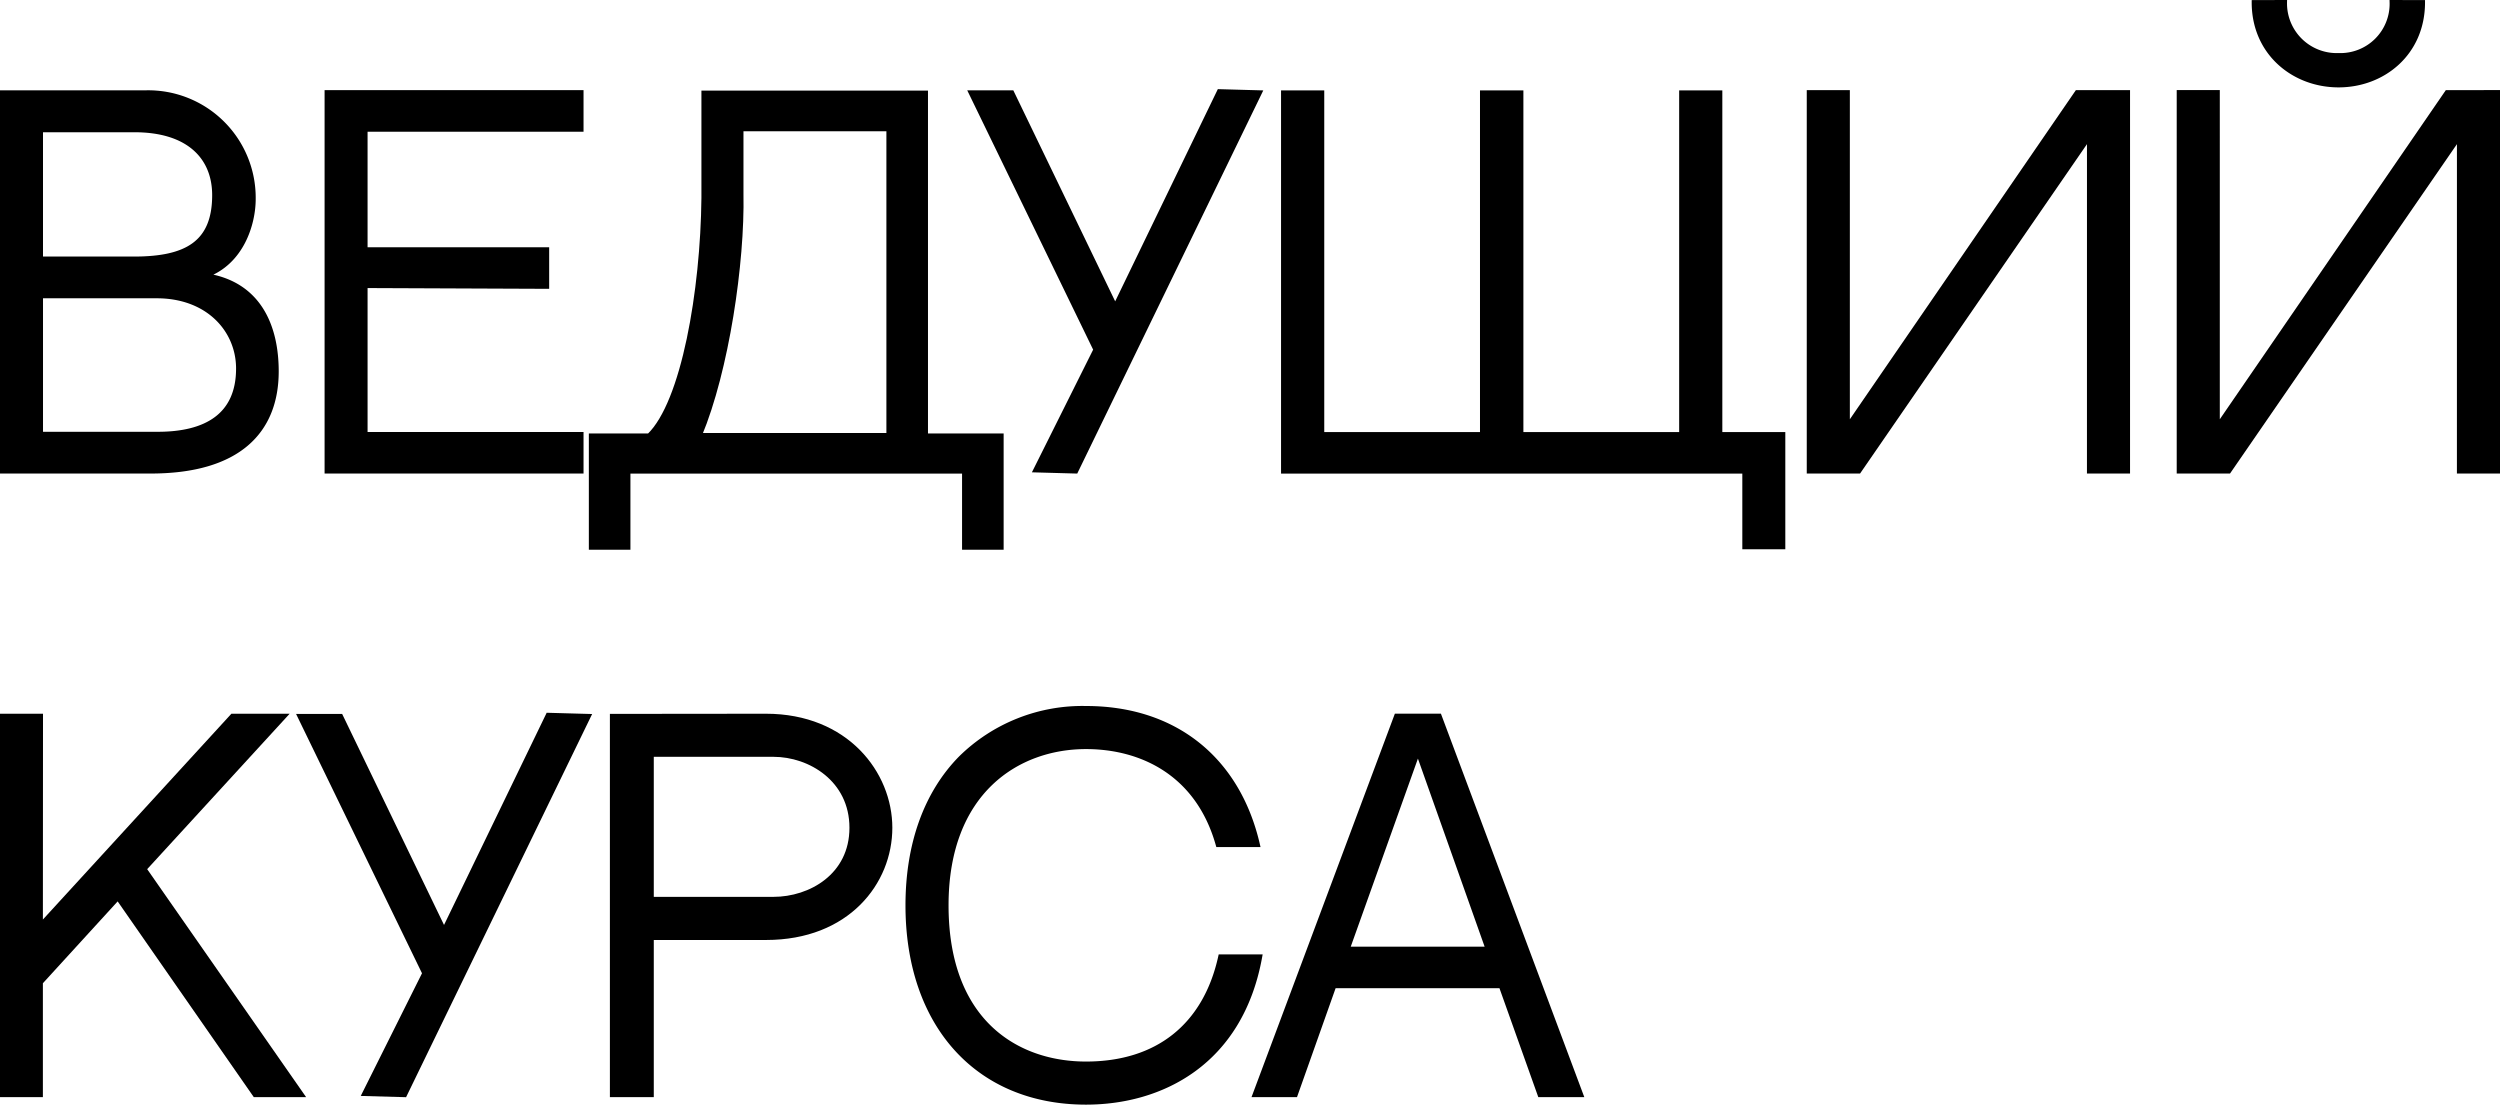 <?xml version="1.0" encoding="UTF-8"?> <svg xmlns="http://www.w3.org/2000/svg" id="Слой_1" data-name="Слой 1" viewBox="0 0 400.885 177.133"> <defs> <style>.cls-1{stroke:#000;stroke-miterlimit:10;stroke-width:0.75px;}</style> </defs> <path class="cls-1" d="M44.318,59.544c0,9.605-6.081,16.014-20.156,16.014H.375V14.859H23.367A16.862,16.862,0,0,1,40.627,31.916c0,3.963-1.868,10.212-7.714,12.266C41.854,45.504,44.318,52.807,44.318,59.544ZM6.52,20.831V41.516H21.502c8.383-.003,12.895-2.504,12.895-10.221,0-6.13-4.203-10.464-12.825-10.464ZM38.23,59.097c0-6.131-4.816-11.641-13.104-11.641H6.521V69.614h18.783C32.997,69.614,38.229,66.679,38.23,59.097Z"></path> <path class="cls-1" d="M58.566,40.021H87.686v5.917l-29.119-.123V69.646H93.197v5.912H52.424V14.827H93.197v5.917H58.566Z"></path> <path class="cls-1" d="M160.562,69.88V87.782h-5.917v-12.209H100.716v12.209h-5.917V69.88h9.287c5.544-5.317,8.615-23.294,8.765-38.125V14.902h35.579V69.88ZM142.513,20.67H118.843V31.08c.224,11.012-2.322,28.313-6.667,38.726H142.513Z"></path> <path class="cls-1" d="M201.982,14.855,172.507,75.558l-6.439-.179L175.708,56.072,155.697,14.855H162.251l16.572,34.329,16.694-34.509Z"></path> <path class="cls-1" d="M285.907,69.654V87.707H279.763V75.573H205.796V14.868h6.178V69.654h25.724V14.868h6.209V69.654h25.729V14.868h6.171V69.654Z"></path> <path class="cls-1" d="M298.071,75.558H290.096V14.824h6.159V68.441L333.075,14.824h8.11v60.733h-6.159l.004-53.651Z"></path> <path class="cls-1" d="M400.51,14.823V75.558h-6.159l.004-53.651-36.959,53.651h-7.976V14.823h6.159V68.44l36.82-53.616ZM361.443.39,366.358.376a8.346,8.346,0,0,0,8.64,8.508A8.274,8.274,0,0,0,383.558.376l4.929.014c0,8.104-6.303,13.248-13.488,13.248C367.815,13.638,361.443,8.494,361.443.39Z"></path> <path class="cls-1" d="M37.271,114.823h8.324L23.122,139.341l25.248,36.217H40.896L18.907,143.943,6.501,157.522v18.036H.375V114.823H6.521L6.501,148.417Z"></path> <path class="cls-1" d="M94.36,114.855,64.885,175.558l-6.439-.179,9.641-19.307L48.075,114.855h6.554l16.572,34.329,16.694-34.509Z"></path> <path class="cls-1" d="M142.715,132.736c0,8.754-6.823,17.619-19.864,17.619H104.462v25.202H98.174v-60.708l24.65-.025C135.742,114.827,142.715,124.053,142.715,132.736Zm-6.128,0c0-7.74-6.699-11.753-12.554-11.753H104.462v23.206H124.033C129.948,144.19,136.588,140.433,136.587,132.736Z"></path> <path class="cls-1" d="M202.023,153.413c-3.079,17.037-15.834,23.345-27.874,23.345-17.36,0-28.576-12.399-28.576-31.586,0-9.781,2.926-17.937,8.459-23.582a27.795,27.795,0,0,1,20.117-8.004c14.251,0,24.349,8.167,27.51,21.871h-6.332c-3.23-11.485-12.334-15.713-21.18-15.713-11,0-22.417,7.209-22.417,25.428,0,18.785,11.417,25.427,22.417,25.427,11.451,0,19.135-6.105,21.577-17.186Z"></path> <path class="cls-1" d="M213.907,158.084l-6.195,17.474h-6.488l22.708-60.74h6.865l22.71,60.735h-6.572l-6.229-17.469Zm2.158-5.907H238.596l-11.226-31.651Z"></path> </svg> 